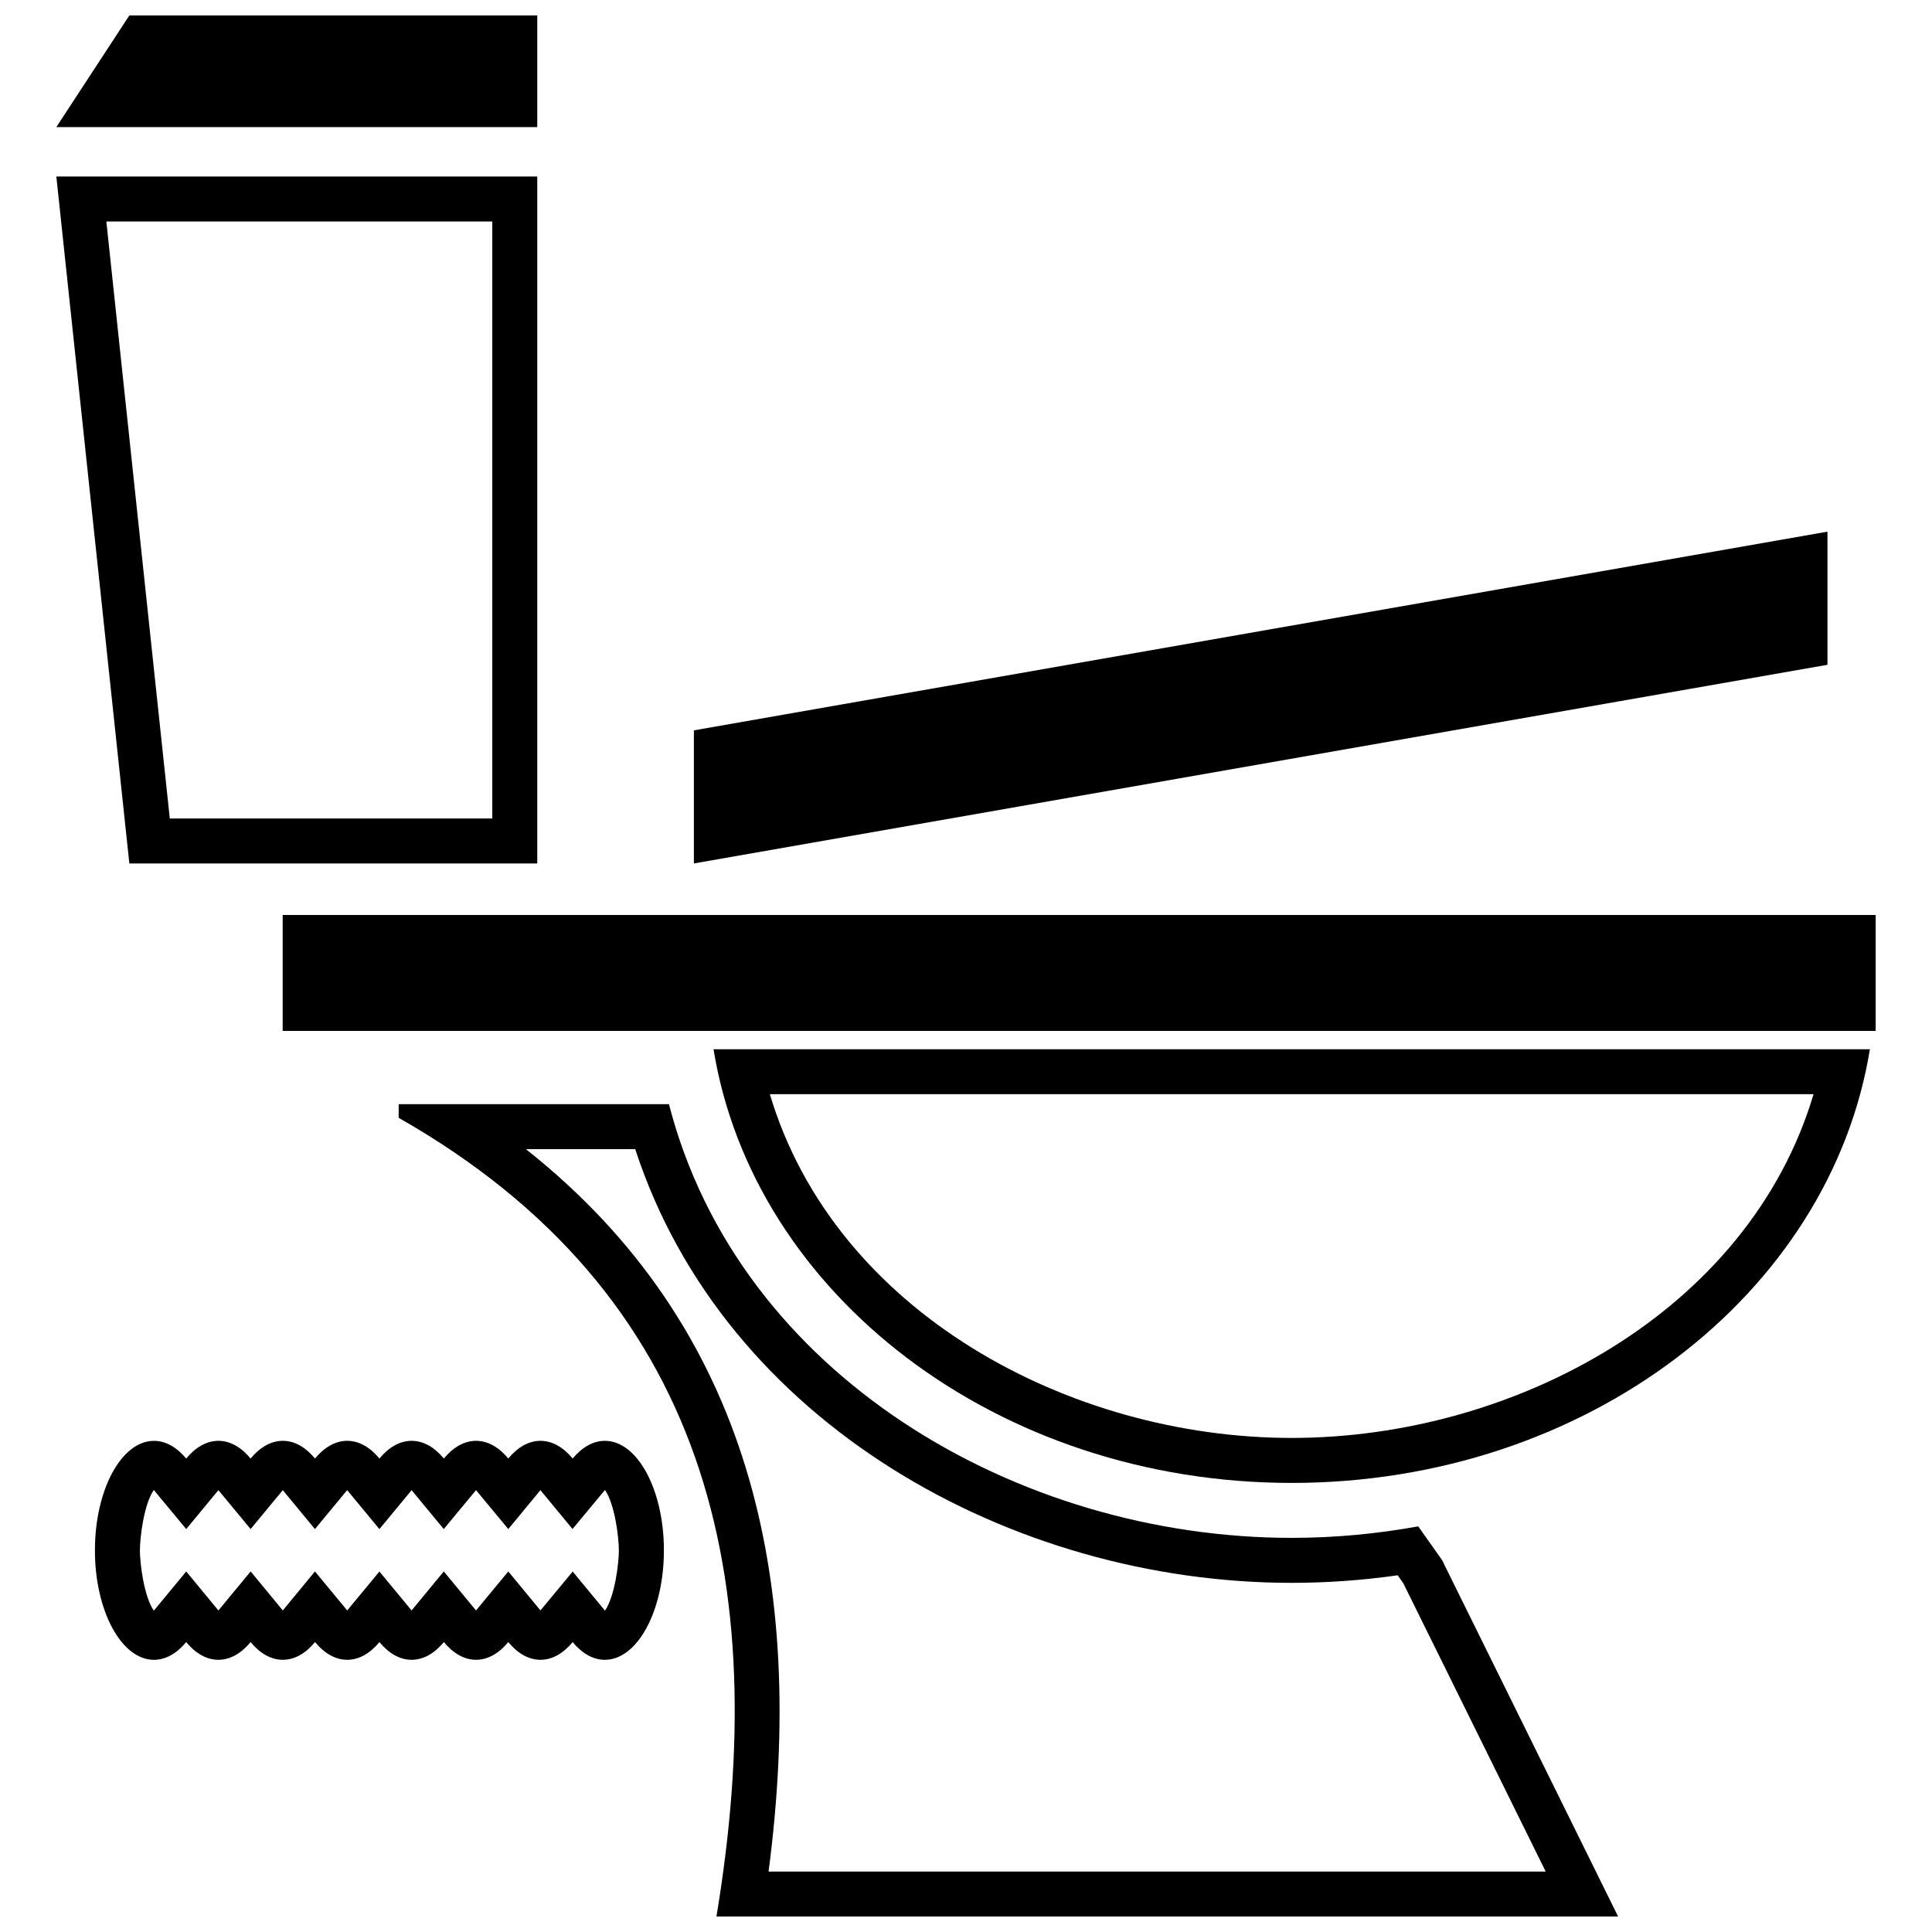 <?xml version="1.0" encoding="UTF-8"?>
<!-- Uploaded to: ICON Repo, www.iconrepo.com, Generator: ICON Repo Mixer Tools -->
<svg width="800px" height="800px" version="1.1" viewBox="144 144 512 512" xmlns="http://www.w3.org/2000/svg">
 <defs>
  <clipPath id="b">
   <path d="m249 436h324v215.9h-324z"/>
  </clipPath>
  <clipPath id="a">
   <path d="m158 148.09h129v29.906h-129z"/>
  </clipPath>
 </defs>
 <path d="m218.91 386.48h422.16v30.727h-422.16z" fill-rule="evenodd"/>
 <path d="m639.54 422.06c-10.559 64.953-75.137 114.93-153.22 114.93-78.094 0-142.67-49.98-153.23-114.93h306.46zm-14.93 11.914h-276.59c17.254 57.828 79.539 91.094 138.3 91.094 58.754 0 121.04-33.266 138.29-91.094z" fill-rule="evenodd"/>
 <g clip-path="url(#b)">
  <path d="m321.28 436.62c18.543 71.996 92.547 114.93 165.04 114.93 11.211 0 22.453-1.039 33.527-3.047l6.316 8.938 46.652 94.457h-238.95c14.816-89.301-1.914-164.83-84.211-211.66v-3.625h71.637zm-8.938 11.914h-28.977c59.656 47.195 74.383 114.48 64.312 191.45h205.95l-37.746-76.418-1.48-2.098c-9.301 1.32-18.691 2.004-28.086 2.004-74.195 0-150.34-42.418-173.97-114.93z" fill-rule="evenodd"/>
 </g>
 <path d="m158.93 190.77h127.45v182.06h-108.1zm13.254 11.922 16.812 158.22h85.465v-158.22z" fill-rule="evenodd"/>
 <g clip-path="url(#a)">
  <path d="m158.93 177.68h127.45v-29.586h-108.1z" fill-rule="evenodd"/>
 </g>
 <path d="m327.89 337.55 300.41-52.656v35.281l-300.41 52.648z" fill-rule="evenodd"/>
 <path d="m184.8 525.84c3.144 0 6.078 1.727 8.539 4.695 2.453-2.973 5.387-4.703 8.535-4.703 3.152 0 6.086 1.73 8.539 4.695 2.449-2.965 5.383-4.695 8.527-4.695 3.156 0 6.09 1.73 8.539 4.695 2.461-2.965 5.387-4.695 8.535-4.695 3.152 0 6.078 1.727 8.539 4.695 2.453-2.973 5.375-4.695 8.535-4.695 3.144 0 6.078 1.73 8.535 4.695 2.453-2.965 5.383-4.695 8.535-4.695 3.144 0 6.086 1.73 8.539 4.695 2.449-2.965 5.383-4.695 8.527-4.695 3.152 0 6.086 1.73 8.535 4.695 2.461-2.965 5.387-4.691 8.535-4.691 8.641 0 15.645 12.992 15.645 29.02s-7.008 29.012-15.645 29.012c-3.144 0-6.078-1.727-8.535-4.695-2.453 2.965-5.383 4.691-8.535 4.691-3.144 0-6.078-1.727-8.527-4.695-2.453 2.973-5.394 4.695-8.539 4.695-3.152 0-6.078-1.727-8.535-4.695-2.453 2.973-5.387 4.695-8.535 4.695-3.156 0-6.078-1.719-8.535-4.691-2.461 2.973-5.387 4.691-8.539 4.691-3.144 0-6.074-1.727-8.535-4.695-2.449 2.973-5.383 4.695-8.539 4.695-3.144 0-6.078-1.727-8.527-4.695-2.453 2.973-5.387 4.695-8.539 4.695-3.144 0-6.078-1.719-8.535-4.695-2.461 2.977-5.394 4.703-8.539 4.703-8.633 0-15.645-12.988-15.645-29.012 0-16.027 7.012-29.02 15.645-29.02zm17.078 13.066-8.527 10.316-8.594-10.363c-2.641 3.848-3.68 12.637-3.68 16 0 3.356 1.039 12.141 3.68 15.988l8.594-10.391 8.527 10.332 8.547-10.34 8.52 10.332 8.52-10.332 8.547 10.34 8.539-10.32 8.527 10.32 8.527-10.34 8.547 10.34 8.551-10.34 8.52 10.332 8.539-10.301 8.562 10.363c2.641-3.848 3.68-12.633 3.68-15.988 0-3.363-1.039-12.152-3.68-16l-8.602 10.352-8.508-10.297-8.516 10.309-8.551-10.316-8.547 10.316-8.52-10.309-8.535 10.32-8.539-10.328-8.547 10.316-8.52-10.309-8.52 10.309-8.547-10.316z" fill-rule="evenodd"/>
</svg>